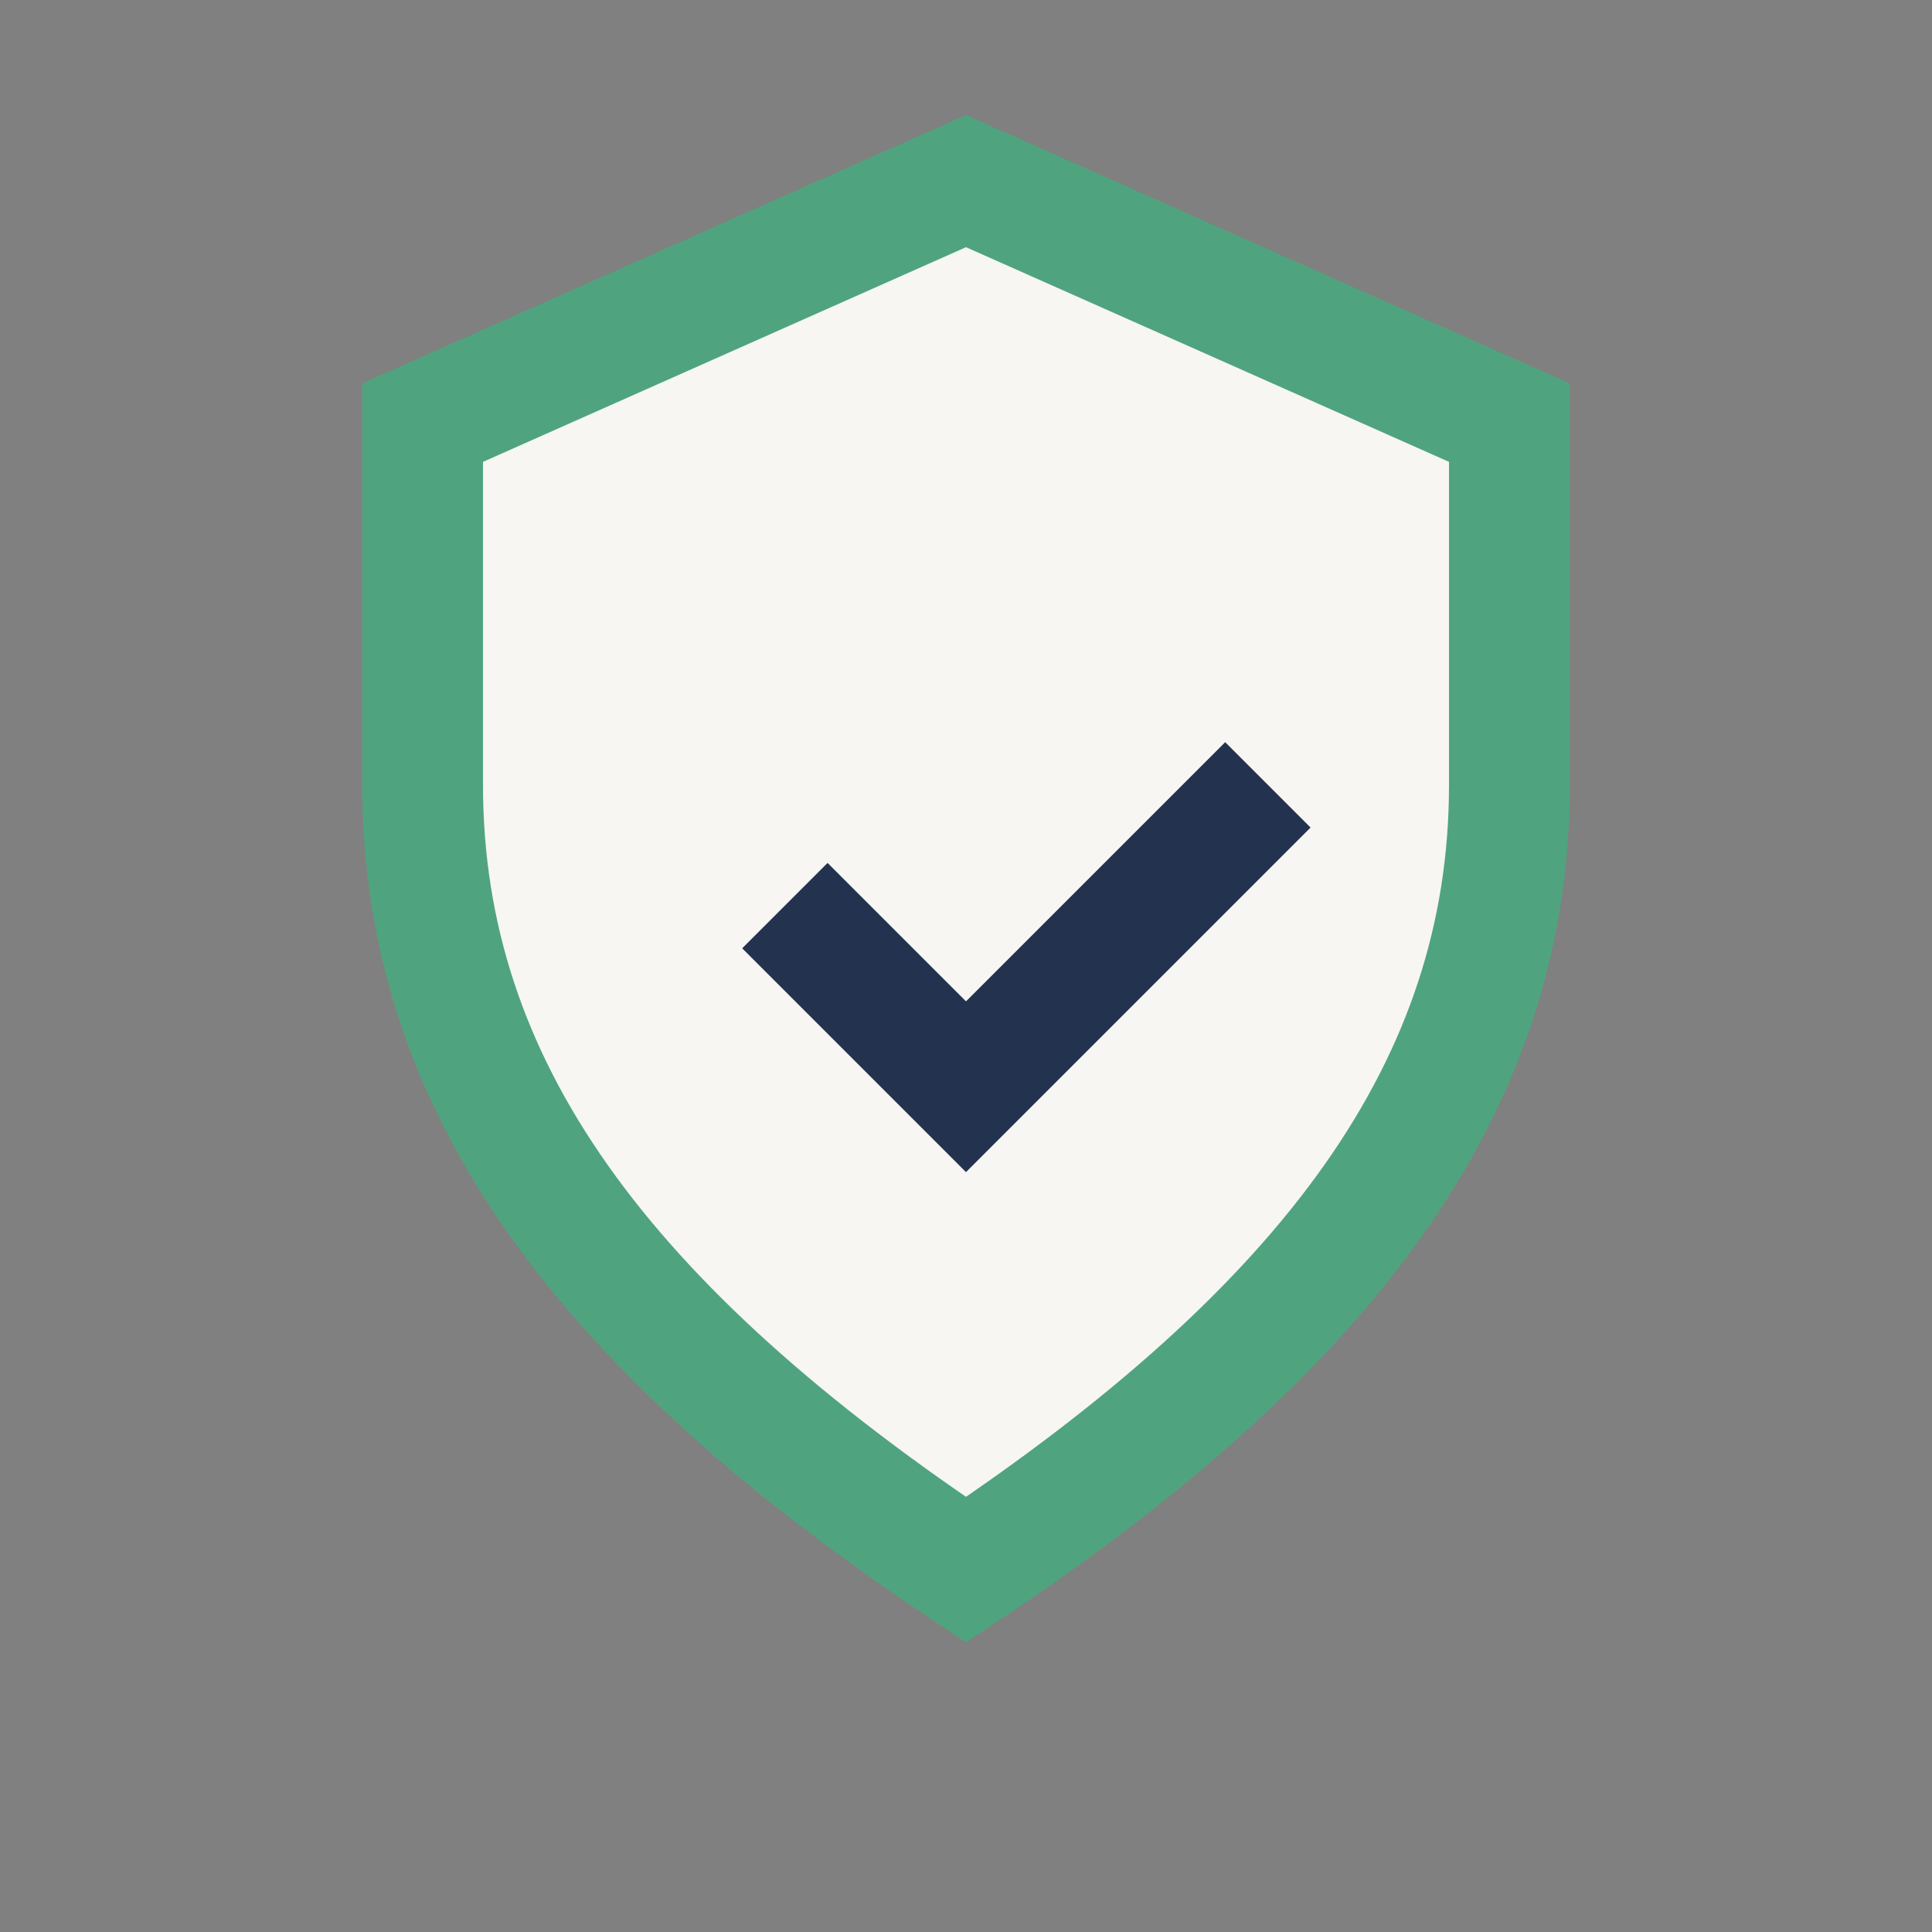 <?xml version="1.0" encoding="UTF-8"?>
<svg xmlns="http://www.w3.org/2000/svg" width="32" height="32" viewBox="0 0 32 32"><rect x="0" y="0" width="32" height="32" fill="#808080" stroke="none"/><path d="M16 26c-6-4-9-8-9-13V7l9-4 9 4v6c0 5-3 9-9 13z" fill="#F7F6F3" stroke="#4FA47F" stroke-width="2"/><path d="M13 15l3 3 5-5" stroke="#22324F" stroke-width="2" fill="none"/></svg>